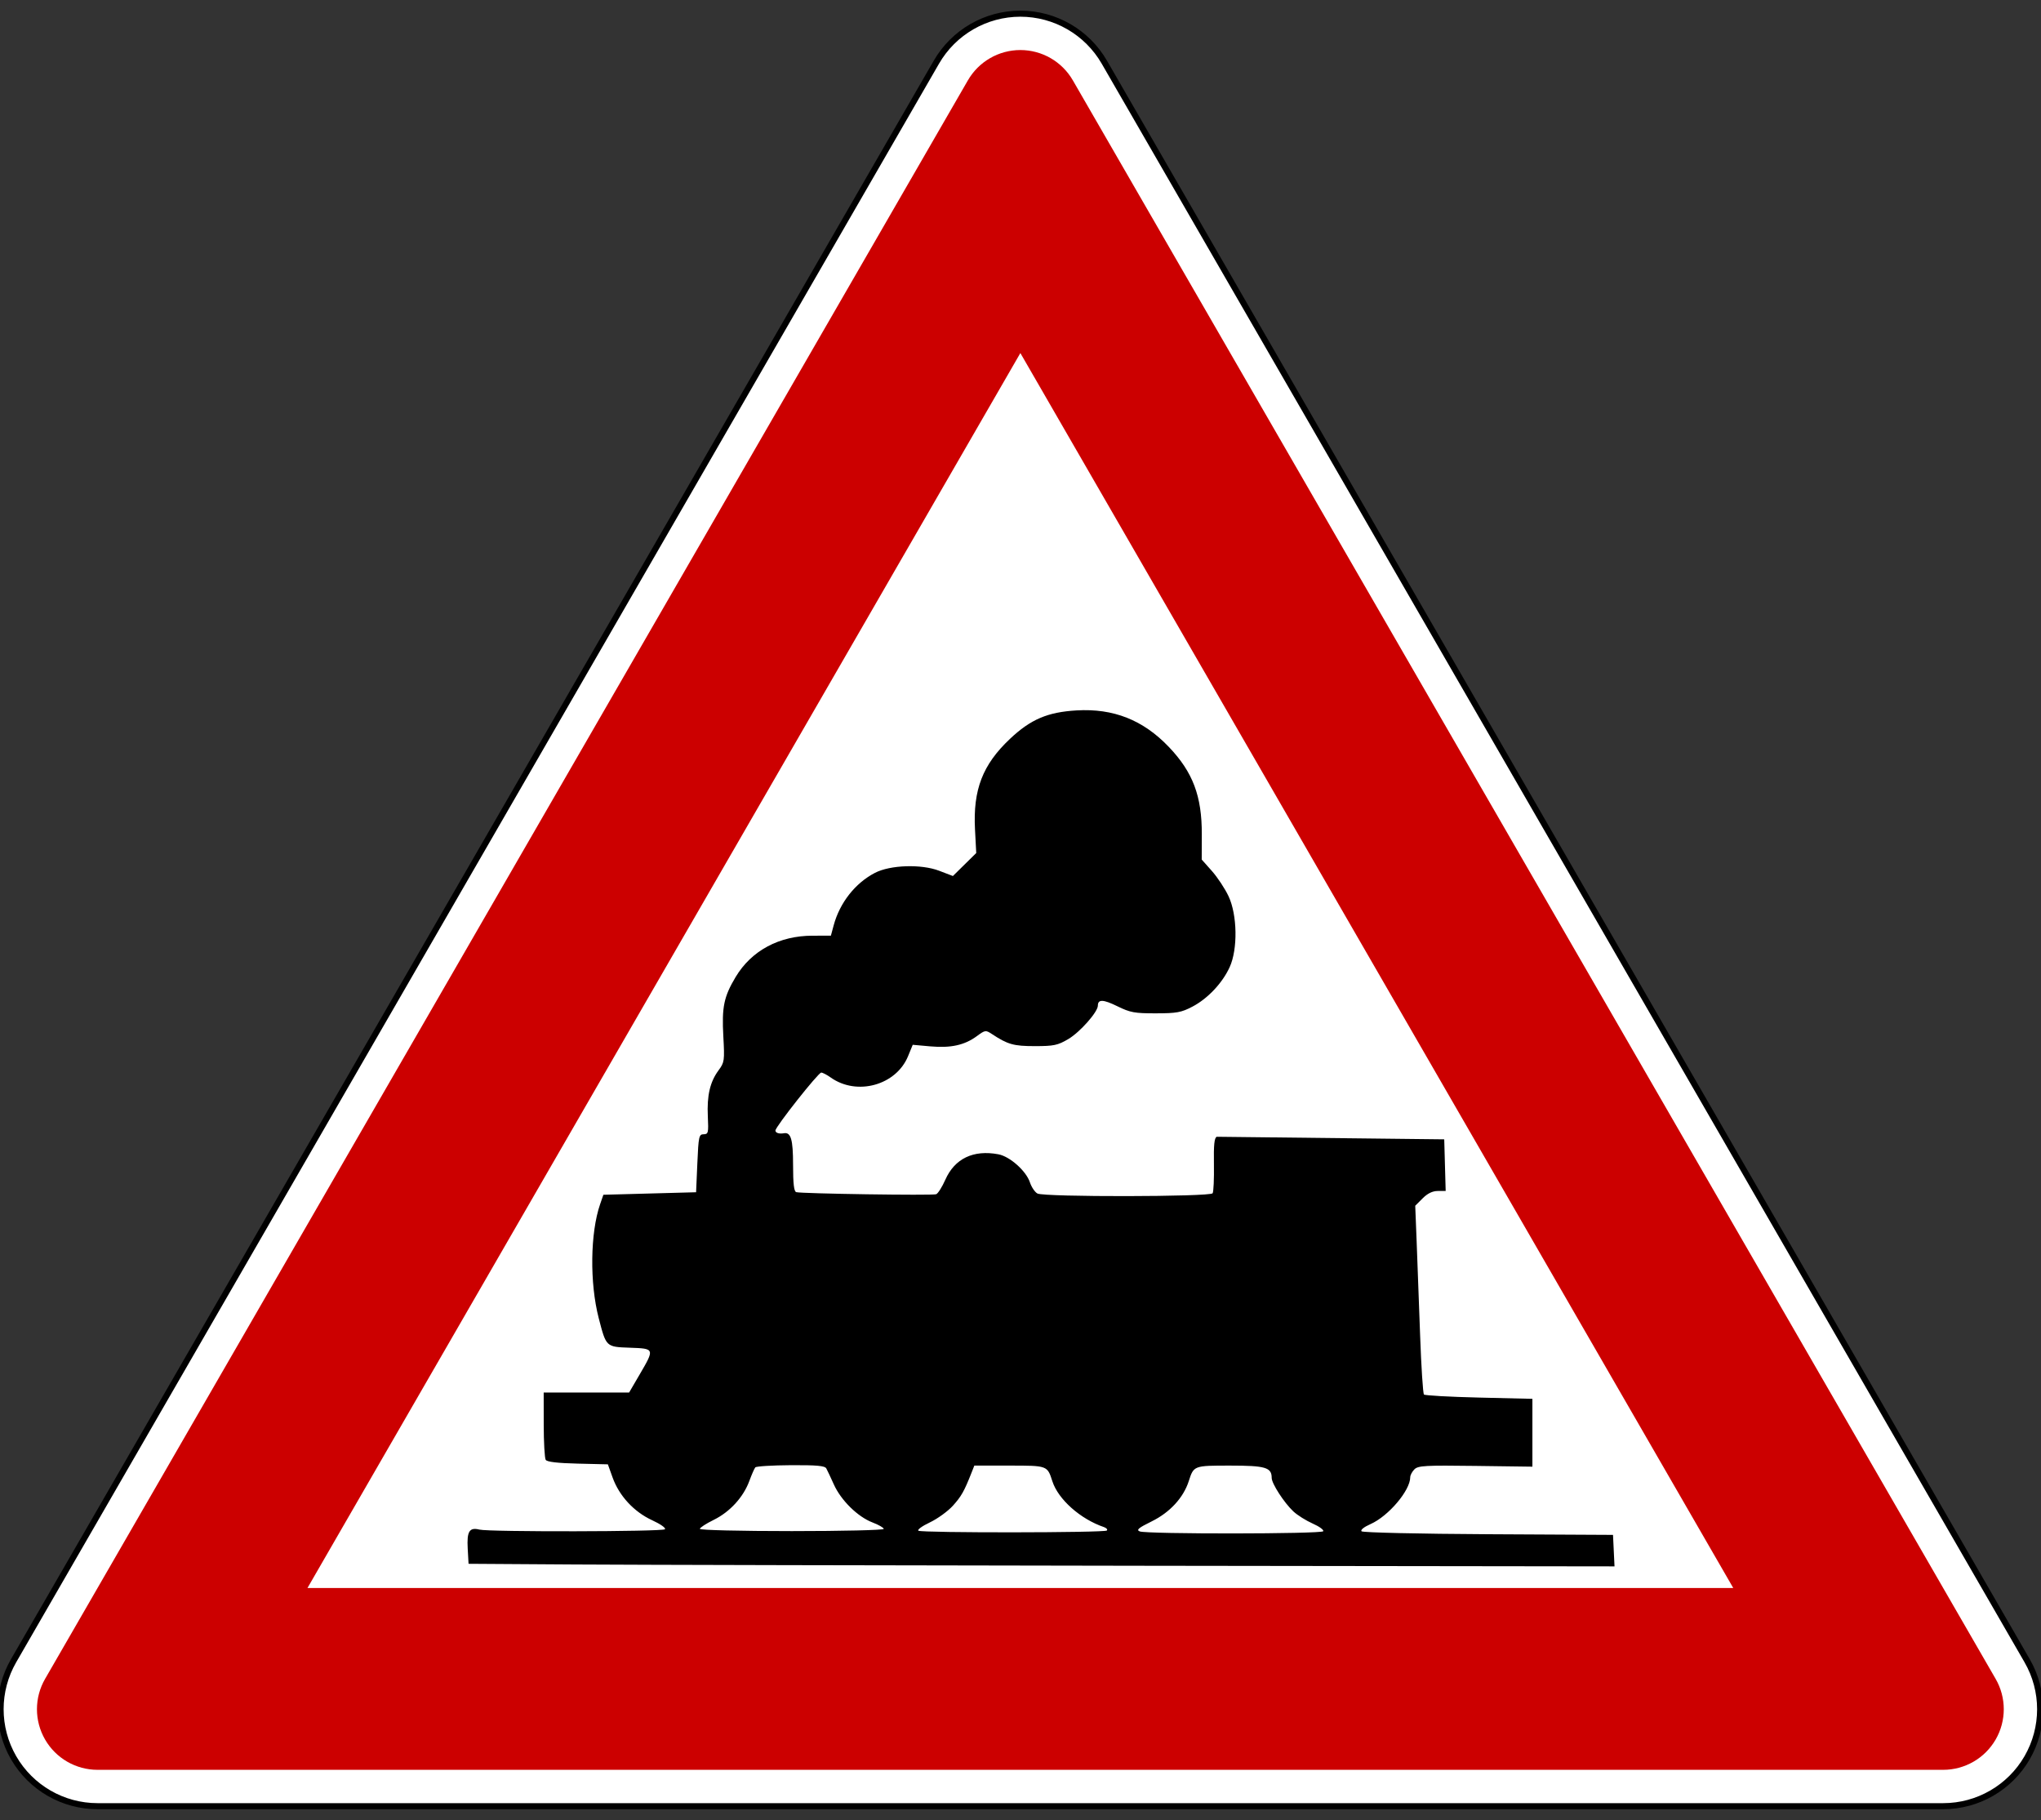 <?xml version="1.0" encoding="UTF-8" standalone="no"?>
<!-- Created with Inkscape (http://www.inkscape.org/) -->
<!-- Alte Version des Zeichens 151 der StVO DE -->
<!-- mit Dampflok. Aus Foto, 2007 für Wiki by MdE -->
<svg
   xmlns:svg="http://www.w3.org/2000/svg"
   xmlns="http://www.w3.org/2000/svg"
   version="1.0"
   width="753.12"
   height="671.52">
  <rect width="100%" height="100%" fill="#333333" stroke="none"/>
  <title>Zeichen 151 alt</title>
  <g
     transform="matrix(1.118,0,0,1.118,-44.484,-39.664)">
    <path
       d="M 71.986,631.529 C 60.553,631.529 49.989,625.43 44.273,615.529 C 38.557,605.628 38.557,593.43 44.273,583.529 L 348.847,55.991 C 354.563,46.09 365.128,39.991 376.56,39.991 C 387.993,39.991 398.557,46.09 404.273,55.991 L 708.847,583.529 C 714.563,593.43 714.563,605.628 708.847,615.529 C 703.131,625.43 692.567,631.529 681.134,631.529 L 71.986,631.529 z "
       style="fill:white;fill-rule:evenodd;stroke:black;stroke-width:2" />
    <path
       d="M 71.986,619.529 C 64.84,619.529 58.238,615.717 54.665,609.529 C 51.092,603.341 51.092,595.717 54.665,589.529 L 359.24,61.991 C 362.812,55.803 369.415,51.991 376.56,51.991 C 383.705,51.991 390.308,55.803 393.881,61.991 L 698.455,589.529 C 702.028,595.717 702.028,603.341 698.455,609.529 C 694.882,615.717 688.28,619.529 681.134,619.529 L 71.986,619.529 z M 141.268,559.529 L 376.56,151.991 L 611.852,559.529 L 141.268,559.529 z "
       style="fill:#c00;fill-rule:evenodd;stroke:none" />
  </g>
  <path
     d="M 212.086,577.21 L 172.896,576.957 L 172.582,571.308 C 172.23,564.99 173.203,563.414 176.889,564.339 C 180.469,565.238 244.446,565.124 245.352,564.217 C 245.8,563.769 243.727,562.303 240.65,560.891 C 233.96,557.82 228.485,551.913 226.054,545.144 L 224.301,540.261 L 213.192,539.998 C 205.737,539.821 201.846,539.362 201.364,538.604 C 200.969,537.982 200.639,532.14 200.631,525.622 L 200.617,513.77 L 216.378,513.77 L 232.138,513.77 L 236.026,507.115 C 241.599,497.572 241.593,497.556 232.466,497.234 C 223.605,496.922 223.699,497.01 220.935,486.366 C 217.556,473.35 217.779,454.875 221.443,444.278 L 222.645,440.804 L 256.853,439.874 L 257.317,429.185 C 257.748,419.276 257.918,418.495 259.641,418.482 C 261.353,418.47 261.475,417.95 261.188,411.906 C 260.821,404.188 261.986,399.174 265.14,394.899 C 267.314,391.952 267.401,391.338 266.906,382.375 C 266.308,371.531 267.102,367.711 271.466,360.433 C 277.298,350.709 287.534,345.223 299.848,345.221 L 306.593,345.219 L 307.614,341.429 C 309.866,333.066 315.558,325.821 322.848,322.04 C 328.496,319.11 339.92,318.733 346.528,321.257 L 351.618,323.202 L 355.922,318.962 L 360.227,314.722 L 359.771,306.012 C 359.005,291.358 362.564,282.136 372.666,272.607 C 380.304,265.401 386.544,262.734 397.237,262.102 C 410.859,261.298 421.815,265.636 431.316,275.597 C 440.17,284.879 443.51,293.74 443.46,307.814 L 443.427,317.13 L 447.171,321.337 C 449.231,323.651 452.001,327.845 453.327,330.657 C 456.567,337.525 456.773,350.174 453.753,356.797 C 451.074,362.673 445.662,368.423 440.025,371.381 C 435.898,373.547 434.231,373.853 426.488,373.865 C 418.67,373.877 417.047,373.579 412.325,371.261 C 407.087,368.688 405.109,368.62 405.109,371.012 C 405.109,373.36 398.495,380.835 394.165,383.381 C 390.293,385.657 388.836,385.963 381.872,385.963 C 374.013,385.963 371.872,385.361 366.01,381.502 C 363.717,379.993 363.505,380.022 360.457,382.271 C 355.936,385.607 350.854,386.727 343.297,386.054 L 336.79,385.474 L 335.066,389.681 C 330.663,400.428 316.169,404.409 306.504,397.526 C 305.11,396.534 303.548,395.723 303.033,395.723 C 301.942,395.723 286.132,415.725 286.132,417.104 C 286.132,417.982 287.501,418.422 289.251,418.108 C 291.843,417.643 292.639,420.385 292.639,429.793 C 292.639,436.718 292.969,439.572 293.801,439.835 C 295.593,440.4 344.065,441.124 345.442,440.606 C 346.111,440.354 347.628,437.956 348.812,435.277 C 352.276,427.446 359.16,424.138 368.391,425.87 C 372.632,426.665 378.645,432.013 380.035,436.225 C 380.616,437.984 381.867,439.839 382.814,440.346 C 385.303,441.678 446.631,441.587 447.457,440.25 C 447.803,439.69 448.017,434.875 447.932,429.549 C 447.817,422.352 448.087,419.748 448.984,419.406 L 532.917,420.355 L 533.182,429.882 L 533.447,439.41 L 530.554,439.41 C 528.595,439.41 526.783,440.288 524.938,442.133 L 522.215,444.856 L 522.74,458.167 C 523.028,465.488 523.603,481.008 524.018,492.657 C 524.433,504.305 525.07,514.135 525.434,514.5 C 525.798,514.866 534.951,515.374 545.773,515.629 L 565.45,516.094 L 565.45,541.121 L 544.451,540.842 C 525.895,540.596 523.273,540.743 521.91,542.106 C 521.062,542.954 520.369,544.262 520.369,545.012 C 520.369,549.904 512.341,559.378 505.713,562.31 C 503.276,563.389 501.923,564.48 502.414,564.972 C 502.877,565.434 523.71,565.913 549.221,566.046 L 595.194,566.288 L 595.471,572.097 L 595.748,577.907 L 423.512,577.685 C 328.782,577.562 233.64,577.349 212.086,577.21 z M 408.417,564.683 C 408.789,564.312 408.302,563.738 407.334,563.409 C 398.656,560.457 390.468,553.177 388.318,546.503 C 386.447,540.692 386.542,540.726 372.443,540.726 L 359.523,540.726 L 358.516,543.282 C 355.786,550.207 354.73,552.08 351.615,555.529 C 349.761,557.581 345.919,560.359 343.077,561.704 C 340.235,563.049 338.354,564.421 338.897,564.753 C 340.261,565.588 407.578,565.52 408.417,564.683 z M 488.268,564.947 C 488.565,564.465 486.812,563.187 484.372,562.108 C 481.932,561.029 478.728,559.018 477.254,557.64 C 473.831,554.44 469.246,547.351 469.246,545.258 C 469.246,541.405 466.955,540.726 453.956,540.726 C 440.469,540.726 440.495,540.717 438.644,546.466 C 436.675,552.58 431.684,558 424.987,561.297 C 420.058,563.724 419.178,564.463 420.569,565.01 C 423.192,566.041 487.628,565.981 488.268,564.947 z M 326.101,564.09 C 326.101,563.648 324.223,562.57 321.928,561.693 C 316.506,559.623 310.327,553.547 307.696,547.697 C 306.546,545.141 305.291,542.477 304.906,541.776 C 304.365,540.791 301.399,540.52 291.769,540.576 C 284.928,540.616 279.048,540.98 278.702,541.385 C 278.357,541.789 277.367,544.044 276.502,546.396 C 274.299,552.391 269.301,557.844 263.335,560.763 C 260.537,562.132 258.247,563.622 258.247,564.073 C 258.247,564.532 273.183,564.893 292.174,564.893 C 310.834,564.893 326.101,564.532 326.101,564.09 z "
     style="fill:black;fill-opacity:1" />
</svg>
